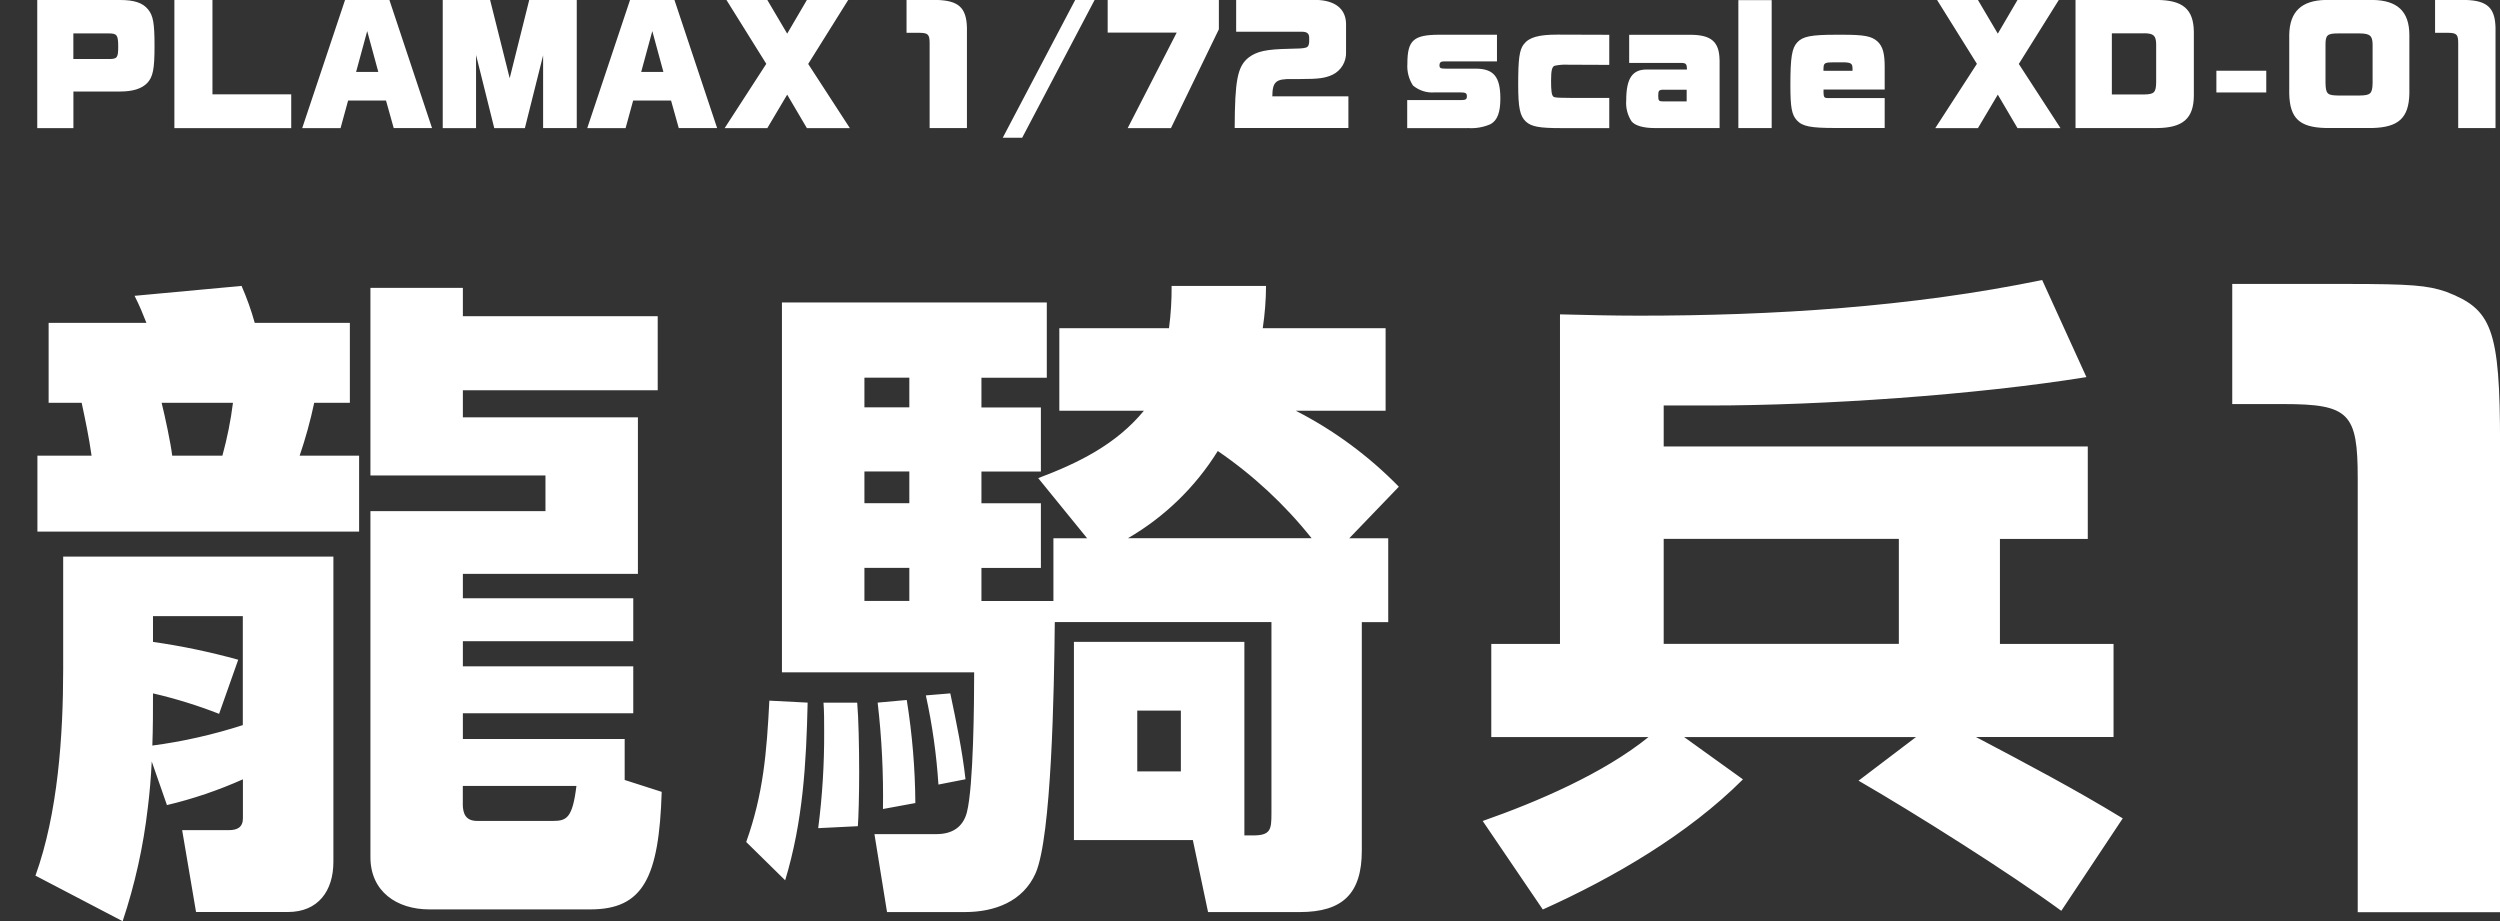 <?xml version="1.0" encoding="UTF-8"?><svg xmlns="http://www.w3.org/2000/svg" version="1.1" viewBox="0 0 457.04 168.44"><rect x="0" y="0" width="457.04" height="168.44" fill="#333333" stroke="none"/><defs><style>.cls-1 {
        fill: #fff;
        fill-rule: evenodd;
      }</style></defs><!--Generator: Adobe Illustrator 28.7.1, SVG Export Plug-In . SVG Version: 1.2.0 Build 142)--><g><g id="t_ttl_shop.svg"><path id="PLAMAX_1_72_scale_XD-01" class="cls-1" d="M21.97,16.73c2.3,0,3.93-.51,4.93-1.54,1.06-1.11,1.35-2.54,1.35-6.74s-.24-5.6-1.19-6.74C26.09.51,24.52,0,21.97,0H6.81v23.42h6.61v-6.69h8.56ZM19.91,6.11c1.49,0,1.7.3,1.7,2.46,0,1.98-.19,2.22-1.7,2.22h-6.5v-4.68h6.5ZM38.84,0h-6.96v23.42h21.36v-6.17h-14.4V0h0ZM71.97,23.41h7.01L71.19,0h-8.11l-7.83,23.42h7.01l1.38-5.04h6.93l1.41,5.04ZM67.13,5.68l2.03,7.47h-4.06l2.03-7.47ZM95.96,23.41l3.33-13.29v13.29h6.15V0h-8.69l-3.57,14.3L89.6,0h-8.66v23.42h6.09v-13.37l3.33,13.38h5.61ZM124.09,23.41h7.01L123.3,0h-8.12l-7.82,23.42h7.01l1.38-5.04h6.93l1.41,5.04ZM119.25,5.68l2.03,7.47h-4.06l2.03-7.47ZM155.36,23.41l-7.61-11.72L155.06,0h-7.55l-3.6,6.15L140.28,0h-7.47l7.28,11.67-7.61,11.75h7.8l3.63-6.12,3.6,6.12h7.85,0ZM168.19,6c1.49.03,1.76.32,1.76,1.92v15.49h6.82V5c-.11-3.6-1.54-4.9-5.52-5.01h-5.52v6.01h2.47ZM196.56,0l-13.24,25.18h3.55L200.11,0h-3.55ZM222.83,5.33V0h-20.33v5.96h12.62l-8.96,17.46h7.91l8.77-18.09ZM232.6,17.62c.03-2.71.65-3.22,3.63-3.17h1.41c3.47,0,4.58-.16,5.98-.79,1.58-.78,2.54-2.41,2.46-4.17v-5.15c-.05-2.73-2-4.28-5.5-4.36h-14.59v5.82h12.02c.92,0,1.33.32,1.33,1.08v.82c-.14,1.11-.27,1.16-3.63,1.22-4.22.08-5.96.46-7.47,1.62-2,1.62-2.49,4.12-2.52,12.86h20.79v-5.79h-13.92ZM268.31,23.41c1.45.11,2.9-.14,4.22-.73,1.22-.7,1.76-2.14,1.76-4.66,0-3.98-1.22-5.47-4.52-5.47h-5.47c-.95,0-1.14-.11-1.14-.6,0-.54.24-.73.89-.73h9.62v-4.87h-10.48c-4.79,0-5.9,1-5.9,5.31-.1,1.4.26,2.8,1.03,3.98,1.12.93,2.56,1.38,4.01,1.25h4.6c1.03,0,1.24.14,1.24.73,0,.54-.22.68-1.14.68h-9.77v5.12h11.05,0ZM286.99,17.89c-2.03,0-2.79-.03-3-.22-.33-.27-.43-1.08-.43-2.92,0-1.95.19-2.54.65-2.73.82-.17,1.66-.24,2.49-.19l7.5.03v-5.5l-9.45-.03c-3.49,0-5.23.49-6.2,1.79-.79,1.03-1,2.71-1,7.34,0,4.28.33,5.77,1.41,6.77,1,.92,2.46,1.19,6.31,1.19h8.93v-5.52h-7.21ZM314.36,10.96c-.05-3.3-1.49-4.58-5.28-4.6h-11.24v5.14h9.37c1,0,1.16.16,1.19,1.08v.13h-7.39c-2.6,0-3.71,1.65-3.71,5.63-.11,1.35.23,2.71.98,3.85.65.79,2.19,1.22,4.2,1.22h11.89v-12.45h0ZM304.1,18.54c-.84,0-.95-.11-.95-1.08,0-.89.14-1.06.98-1.06h4.22v2.14h-4.25ZM317.8,23.41h6.09V.02h-6.09v23.39h0ZM334.4,17.94c-.89,0-1-.11-1.03-.95v-.62h11.18v-4.12c0-2.46-.33-3.74-1.3-4.66-1.06-.97-2.41-1.24-6.33-1.24h-1.25c-4.55,0-6.09.3-7.09,1.38-1,1.06-1.27,2.79-1.27,7.82,0,4.09.24,5.39,1.16,6.42,1.03,1.14,2.52,1.43,7.15,1.43h8.93v-5.47h-10.16,0ZM333.37,12.42c.03-.89.22-1.03,1.92-1.03h1.48c1.6,0,1.9.19,1.9,1.14v.41h-5.31v-.51h0ZM376.68,23.41l-7.61-11.72L376.38,0h-7.55l-3.6,6.15L361.6,0h-7.47l7.28,11.67-7.61,11.75h7.8l3.63-6.12,3.6,6.12h7.85ZM394.33,23.41c4.71-.03,6.69-1.73,6.74-5.85V5.81c-.05-4.12-2-5.79-6.74-5.82h-14.89v23.42h14.89ZM392.01,6.08c1.68.03,2.14.41,2.17,1.98v6.99c-.03,1.84-.35,2.19-2.19,2.22h-5.91V6.09h5.93ZM414.31,16.91v-3.98h-9.12v3.98h9.12ZM440.47,6.35c-.03-4.25-2.17-6.28-6.69-6.36h-8.66c-4.39.11-6.53,2.14-6.61,6.36v10.8c.11,4.47,1.87,6.12,6.61,6.25h8.66c4.74-.14,6.58-1.87,6.69-6.25V6.35ZM425.14,8.11c0-1.68.35-2,2.27-2h4.01c1.84.03,2.3.41,2.33,2v7.1c-.05,1.9-.38,2.22-2.33,2.25h-4.01c-1.92-.03-2.22-.3-2.27-2.25v-7.09h0ZM447.64,6c1.49.03,1.76.32,1.76,1.92v15.49h6.82V5c-.11-3.6-1.54-4.9-5.52-5.01h-5.53v6.01h2.47Z"/><path id="_1" class="cls-1" d="M417.46,73.87c12.03,0,13.57,1.68,13.57,13.57v79.32h26.02v-85.47c0-21.4-1.54-24.76-9.93-27.98-3.36-1.12-6.16-1.4-18.19-1.4h-20.84v21.96h9.37Z"/><path id="_龍騎兵" data-name="龍騎兵" class="cls-1" d="M65.65,83.3h-10.87c1.08-3.16,1.97-6.39,2.66-9.66h6.52v-14.61h-17.39c-.64-2.31-1.45-4.57-2.41-6.76l-19.56,1.81c.97,1.93,1.45,3.14,2.17,4.95H8.89v14.61h6.04c.72,3.38,1.33,6.28,1.81,9.66H6.84v13.89h58.81v-13.89h0ZM120.96,144.76l-6.76-2.17v-7.49h-29.58v-4.71h31.15v-8.58h-31.15v-4.59h31.15v-7.85h-31.15v-4.46h32v-28.62h-32v-4.95h35.62v-13.53h-35.62v-5.19h-16.9v34.3h32v6.52h-32v63.27c0,6.28,4.83,9.54,10.75,9.54h29.46c9.65,0,12.55-5.79,13.04-21.49ZM42.59,73.64c-.41,3.26-1.06,6.49-1.93,9.66h-9.18c-.24-2.17-1.33-7.24-1.93-9.66h13.05ZM27.01,147.78c.36-2.9.6-5.8.73-8.57l2.78,7.97c4.77-1.13,9.41-2.71,13.89-4.71v7.12c0,1.69-1.09,2.17-2.54,2.17h-8.57l2.54,14.97h16.78c5.55,0,8.33-3.86,8.33-9.18v-55.79H11.55v20.65c0,12.08-.97,26.32-5.07,37.67l15.94,8.33c2.24-6.71,3.78-13.63,4.59-20.65ZM40.05,130.51l3.5-9.9c-5.12-1.42-10.32-2.51-15.58-3.26v-4.71h16.42v19.92c-5.39,1.74-10.93,3-16.54,3.74.12-3.26.12-6.4.12-9.54,4.11.95,8.15,2.2,12.08,3.74ZM84.61,146.94v-3.26h20.77c-.72,5.92-1.81,6.4-4.35,6.4h-13.77c-2.05,0-2.66-1.21-2.66-3.14h0ZM220.82,166.74h16.79c7.85,0,11.35-3.38,11.35-11.23v-41.78h4.83v-15.33h-7.12l9.06-9.42c-5.49-5.62-11.85-10.31-18.84-13.89h16.42v-15.09h-22.46c.38-2.56.59-5.14.6-7.73h-17.26c.02,2.58-.14,5.17-.48,7.73h-20.05v15.09h15.46c-5.07,6.16-11.95,9.54-19.32,12.32l8.94,10.99h-6.16v11.47h-13.16v-6.04h10.87v-11.83h-10.87v-5.8h10.87v-11.71h-10.87v-5.43h11.95v-13.77h-48.42v67.62h35.14c0,5.43-.12,20.89-1.33,25.6-.72,2.78-2.78,3.98-5.55,3.98h-11.35l2.3,14.25h14.25c5.43,0,10.63-1.93,12.92-7.12,2.9-6.64,3.38-33.33,3.5-45.89h39.61v34.9c0,3.02-.12,4.1-3.38,4.1h-1.57v-35.38h-31.16v36.23h21.74l2.78,13.16ZM158.03,69.04h8.21v5.43h-8.21v-5.43ZM206.21,98.39c6.7-3.89,12.34-9.36,16.42-15.94,6.48,4.43,12.26,9.8,17.15,15.94h-33.57ZM158.03,91.99v-5.8h8.21v5.8h-8.21ZM158.03,109.86v-6.04h8.21v6.04h-8.21ZM169.26,127.13c1.18,5.37,1.95,10.82,2.3,16.3l4.95-.97c-.6-5.31-1.69-10.51-2.78-15.7l-4.47.37ZM160.45,128.46c.75,6.45,1.07,12.95.97,19.44l5.92-1.09c-.04-6.31-.57-12.61-1.57-18.84l-5.31.48ZM140.65,128.09c-.48,9.42-1.09,17.03-4.23,25.84l7.12,7c3.26-10.75,3.86-21.37,4.11-32.48l-7-.36ZM207.91,129.91h7.97v11.11h-7.97v-11.1h0ZM150.55,128.46c.12,1.57.12,3.38.12,5.31.03,5.89-.33,11.78-1.09,17.63l7.25-.36c.12-1.57.24-5.55.24-9.78,0-4.83-.12-10.14-.36-12.8h-6.16,0ZM361.27,134.74h25.12v-17.02h-20.77v-19.2h16.06v-16.9h-77.53v-7.49h8.45c20.53,0,48.66-1.93,68.83-5.19l-8.09-17.75c-23.91,4.95-49.27,6.52-73.66,6.52-4.83,0-9.66-.12-14.49-.24v60.25h-12.56v17.03h28.74c-8.21,6.64-20.29,11.83-30.31,15.34l10.99,16.18c12.92-5.8,26.57-13.77,36.59-23.79l-10.75-7.73h42.38l-10.5,7.97c10.26,5.92,27.65,16.9,37.07,23.79l11.23-16.9c-8.7-5.32-17.88-10.15-26.81-14.86h0ZM347.14,98.51v19.2h-42.99v-19.2h42.99Z"/></g></g></svg>